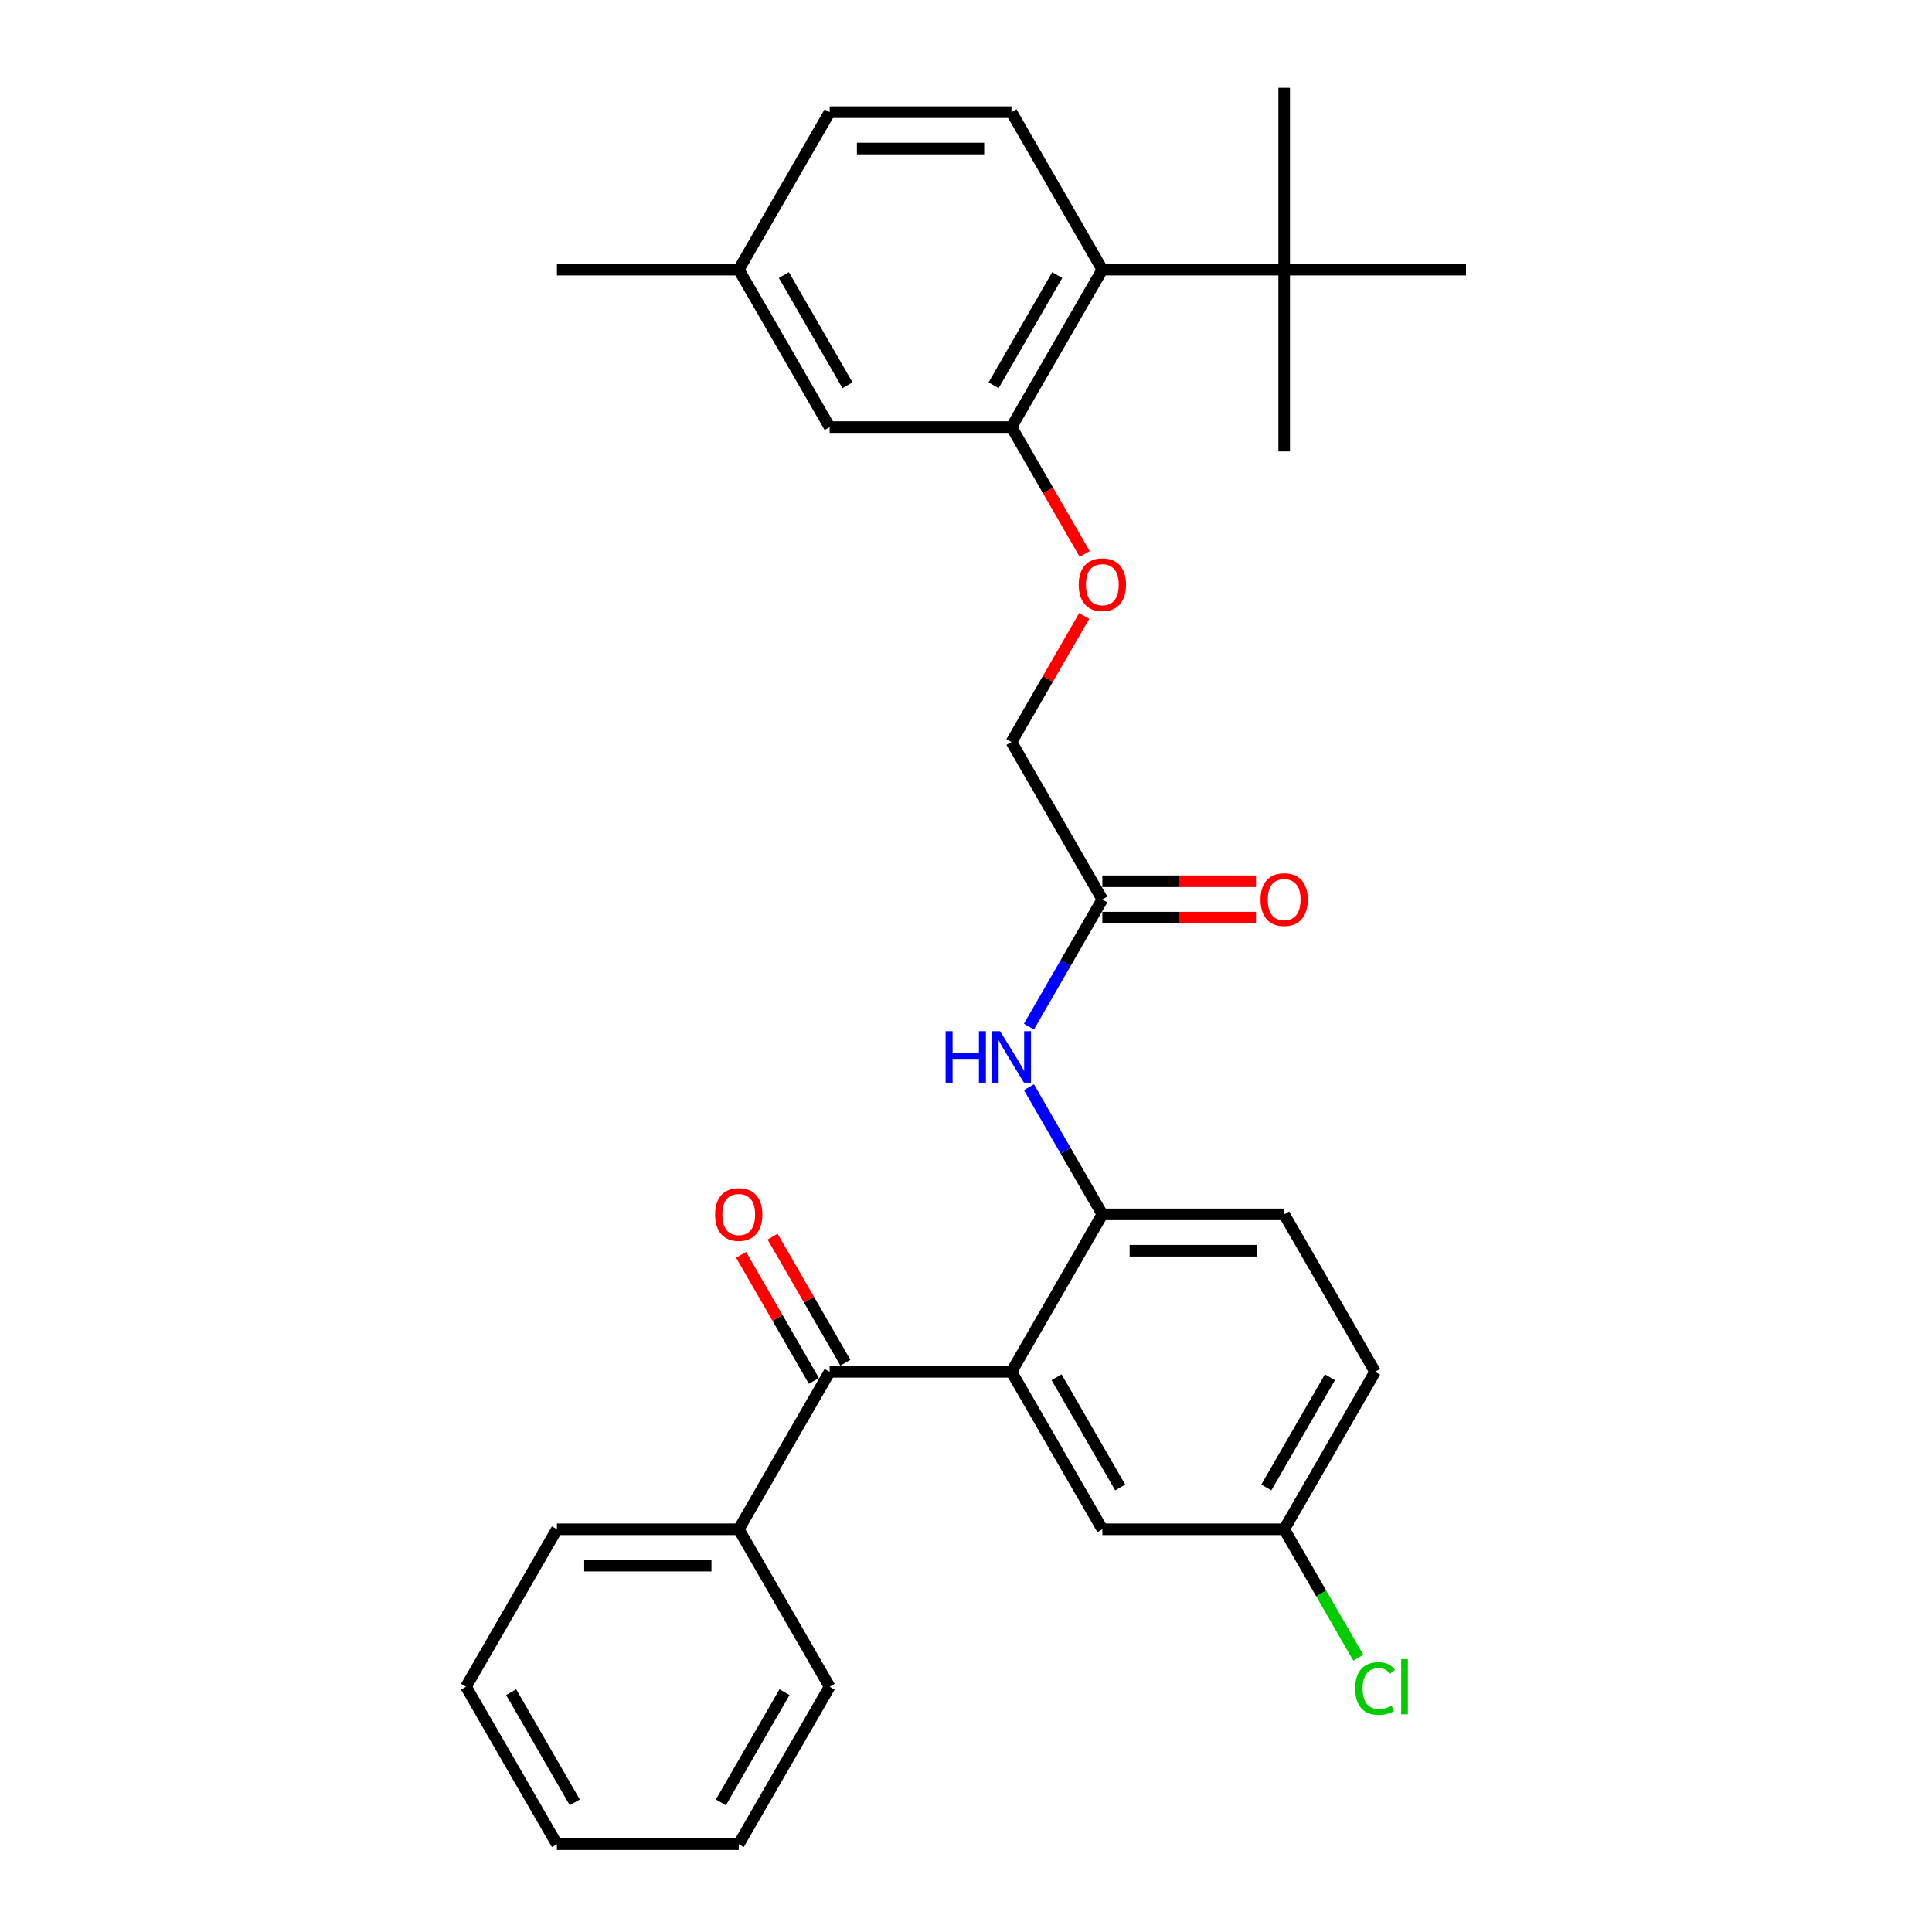 <?xml version='1.0' encoding='iso-8859-1'?>
<svg version='1.1' baseProfile='full'
              xmlns='http://www.w3.org/2000/svg'
                      xmlns:rdkit='http://www.rdkit.org/xml'
                      xmlns:xlink='http://www.w3.org/1999/xlink'
                  xml:space='preserve'
width='1000px' height='1000px' viewBox='0 0 1000 1000'>
<!-- END OF HEADER -->
<rect style='opacity:1.0;fill:#FFFFFF;stroke:none' width='1000' height='1000' x='0' y='0'> </rect>
<path class='bond-0' d='M 523.527,710.05 L 429.42,710.05' style='fill:none;fill-rule:evenodd;stroke:#000000;stroke-width:6px;stroke-linecap:butt;stroke-linejoin:miter;stroke-opacity:1' />
<path class='bond-1' d='M 523.527,710.05 L 570.58,628.552' style='fill:none;fill-rule:evenodd;stroke:#000000;stroke-width:6px;stroke-linecap:butt;stroke-linejoin:miter;stroke-opacity:1' />
<path class='bond-7' d='M 523.527,710.05 L 570.58,791.549' style='fill:none;fill-rule:evenodd;stroke:#000000;stroke-width:6px;stroke-linecap:butt;stroke-linejoin:miter;stroke-opacity:1' />
<path class='bond-7' d='M 546.884,712.864 L 579.821,769.913' style='fill:none;fill-rule:evenodd;stroke:#000000;stroke-width:6px;stroke-linecap:butt;stroke-linejoin:miter;stroke-opacity:1' />
<path class='bond-10' d='M 437.57,705.345 L 418.732,672.717' style='fill:none;fill-rule:evenodd;stroke:#000000;stroke-width:6px;stroke-linecap:butt;stroke-linejoin:miter;stroke-opacity:1' />
<path class='bond-10' d='M 418.732,672.717 L 399.895,640.089' style='fill:none;fill-rule:evenodd;stroke:#FF0000;stroke-width:6px;stroke-linecap:butt;stroke-linejoin:miter;stroke-opacity:1' />
<path class='bond-10' d='M 421.27,714.755 L 402.433,682.128' style='fill:none;fill-rule:evenodd;stroke:#000000;stroke-width:6px;stroke-linecap:butt;stroke-linejoin:miter;stroke-opacity:1' />
<path class='bond-10' d='M 402.433,682.128 L 383.595,649.5' style='fill:none;fill-rule:evenodd;stroke:#FF0000;stroke-width:6px;stroke-linecap:butt;stroke-linejoin:miter;stroke-opacity:1' />
<path class='bond-12' d='M 429.42,710.05 L 382.367,791.549' style='fill:none;fill-rule:evenodd;stroke:#000000;stroke-width:6px;stroke-linecap:butt;stroke-linejoin:miter;stroke-opacity:1' />
<path class='bond-4' d='M 570.58,628.552 L 551.579,595.641' style='fill:none;fill-rule:evenodd;stroke:#000000;stroke-width:6px;stroke-linecap:butt;stroke-linejoin:miter;stroke-opacity:1' />
<path class='bond-4' d='M 551.579,595.641 L 532.578,562.731' style='fill:none;fill-rule:evenodd;stroke:#0000FF;stroke-width:6px;stroke-linecap:butt;stroke-linejoin:miter;stroke-opacity:1' />
<path class='bond-13' d='M 570.58,628.552 L 664.686,628.552' style='fill:none;fill-rule:evenodd;stroke:#000000;stroke-width:6px;stroke-linecap:butt;stroke-linejoin:miter;stroke-opacity:1' />
<path class='bond-13' d='M 584.696,647.373 L 650.57,647.373' style='fill:none;fill-rule:evenodd;stroke:#000000;stroke-width:6px;stroke-linecap:butt;stroke-linejoin:miter;stroke-opacity:1' />
<path class='bond-2' d='M 523.527,221.059 L 542.484,253.894' style='fill:none;fill-rule:evenodd;stroke:#000000;stroke-width:6px;stroke-linecap:butt;stroke-linejoin:miter;stroke-opacity:1' />
<path class='bond-2' d='M 542.484,253.894 L 561.441,286.729' style='fill:none;fill-rule:evenodd;stroke:#FF0000;stroke-width:6px;stroke-linecap:butt;stroke-linejoin:miter;stroke-opacity:1' />
<path class='bond-3' d='M 523.527,221.059 L 570.58,139.561' style='fill:none;fill-rule:evenodd;stroke:#000000;stroke-width:6px;stroke-linecap:butt;stroke-linejoin:miter;stroke-opacity:1' />
<path class='bond-3' d='M 514.285,199.424 L 547.222,142.375' style='fill:none;fill-rule:evenodd;stroke:#000000;stroke-width:6px;stroke-linecap:butt;stroke-linejoin:miter;stroke-opacity:1' />
<path class='bond-11' d='M 523.527,221.059 L 429.42,221.059' style='fill:none;fill-rule:evenodd;stroke:#000000;stroke-width:6px;stroke-linecap:butt;stroke-linejoin:miter;stroke-opacity:1' />
<path class='bond-6' d='M 570.58,139.561 L 523.527,58.062' style='fill:none;fill-rule:evenodd;stroke:#000000;stroke-width:6px;stroke-linecap:butt;stroke-linejoin:miter;stroke-opacity:1' />
<path class='bond-8' d='M 570.58,139.561 L 664.686,139.561' style='fill:none;fill-rule:evenodd;stroke:#000000;stroke-width:6px;stroke-linecap:butt;stroke-linejoin:miter;stroke-opacity:1' />
<path class='bond-5' d='M 532.578,531.375 L 551.579,498.465' style='fill:none;fill-rule:evenodd;stroke:#0000FF;stroke-width:6px;stroke-linecap:butt;stroke-linejoin:miter;stroke-opacity:1' />
<path class='bond-5' d='M 551.579,498.465 L 570.58,465.555' style='fill:none;fill-rule:evenodd;stroke:#000000;stroke-width:6px;stroke-linecap:butt;stroke-linejoin:miter;stroke-opacity:1' />
<path class='bond-14' d='M 570.58,474.965 L 610.34,474.965' style='fill:none;fill-rule:evenodd;stroke:#000000;stroke-width:6px;stroke-linecap:butt;stroke-linejoin:miter;stroke-opacity:1' />
<path class='bond-14' d='M 610.34,474.965 L 650.1,474.965' style='fill:none;fill-rule:evenodd;stroke:#FF0000;stroke-width:6px;stroke-linecap:butt;stroke-linejoin:miter;stroke-opacity:1' />
<path class='bond-14' d='M 570.58,456.144 L 610.34,456.144' style='fill:none;fill-rule:evenodd;stroke:#000000;stroke-width:6px;stroke-linecap:butt;stroke-linejoin:miter;stroke-opacity:1' />
<path class='bond-14' d='M 610.34,456.144 L 650.1,456.144' style='fill:none;fill-rule:evenodd;stroke:#FF0000;stroke-width:6px;stroke-linecap:butt;stroke-linejoin:miter;stroke-opacity:1' />
<path class='bond-15' d='M 570.58,465.555 L 523.527,384.056' style='fill:none;fill-rule:evenodd;stroke:#000000;stroke-width:6px;stroke-linecap:butt;stroke-linejoin:miter;stroke-opacity:1' />
<path class='bond-32' d='M 523.527,58.062 L 429.42,58.062' style='fill:none;fill-rule:evenodd;stroke:#000000;stroke-width:6px;stroke-linecap:butt;stroke-linejoin:miter;stroke-opacity:1' />
<path class='bond-32' d='M 509.411,76.884 L 443.536,76.884' style='fill:none;fill-rule:evenodd;stroke:#000000;stroke-width:6px;stroke-linecap:butt;stroke-linejoin:miter;stroke-opacity:1' />
<path class='bond-16' d='M 570.58,791.549 L 664.686,791.549' style='fill:none;fill-rule:evenodd;stroke:#000000;stroke-width:6px;stroke-linecap:butt;stroke-linejoin:miter;stroke-opacity:1' />
<path class='bond-21' d='M 664.686,139.561 L 664.686,233.667' style='fill:none;fill-rule:evenodd;stroke:#000000;stroke-width:6px;stroke-linecap:butt;stroke-linejoin:miter;stroke-opacity:1' />
<path class='bond-22' d='M 664.686,139.561 L 664.686,45.455' style='fill:none;fill-rule:evenodd;stroke:#000000;stroke-width:6px;stroke-linecap:butt;stroke-linejoin:miter;stroke-opacity:1' />
<path class='bond-23' d='M 664.686,139.561 L 758.792,139.561' style='fill:none;fill-rule:evenodd;stroke:#000000;stroke-width:6px;stroke-linecap:butt;stroke-linejoin:miter;stroke-opacity:1' />
<path class='bond-9' d='M 561.202,318.801 L 542.364,351.428' style='fill:none;fill-rule:evenodd;stroke:#FF0000;stroke-width:6px;stroke-linecap:butt;stroke-linejoin:miter;stroke-opacity:1' />
<path class='bond-9' d='M 542.364,351.428 L 523.527,384.056' style='fill:none;fill-rule:evenodd;stroke:#000000;stroke-width:6px;stroke-linecap:butt;stroke-linejoin:miter;stroke-opacity:1' />
<path class='bond-18' d='M 429.42,221.059 L 382.367,139.561' style='fill:none;fill-rule:evenodd;stroke:#000000;stroke-width:6px;stroke-linecap:butt;stroke-linejoin:miter;stroke-opacity:1' />
<path class='bond-18' d='M 438.662,199.424 L 405.725,142.375' style='fill:none;fill-rule:evenodd;stroke:#000000;stroke-width:6px;stroke-linecap:butt;stroke-linejoin:miter;stroke-opacity:1' />
<path class='bond-24' d='M 382.367,791.549 L 288.261,791.549' style='fill:none;fill-rule:evenodd;stroke:#000000;stroke-width:6px;stroke-linecap:butt;stroke-linejoin:miter;stroke-opacity:1' />
<path class='bond-24' d='M 368.251,810.37 L 302.377,810.37' style='fill:none;fill-rule:evenodd;stroke:#000000;stroke-width:6px;stroke-linecap:butt;stroke-linejoin:miter;stroke-opacity:1' />
<path class='bond-25' d='M 382.367,791.549 L 429.42,873.047' style='fill:none;fill-rule:evenodd;stroke:#000000;stroke-width:6px;stroke-linecap:butt;stroke-linejoin:miter;stroke-opacity:1' />
<path class='bond-30' d='M 664.686,628.552 L 711.739,710.05' style='fill:none;fill-rule:evenodd;stroke:#000000;stroke-width:6px;stroke-linecap:butt;stroke-linejoin:miter;stroke-opacity:1' />
<path class='bond-19' d='M 664.686,791.549 L 711.739,710.05' style='fill:none;fill-rule:evenodd;stroke:#000000;stroke-width:6px;stroke-linecap:butt;stroke-linejoin:miter;stroke-opacity:1' />
<path class='bond-19' d='M 655.444,769.913 L 688.382,712.864' style='fill:none;fill-rule:evenodd;stroke:#000000;stroke-width:6px;stroke-linecap:butt;stroke-linejoin:miter;stroke-opacity:1' />
<path class='bond-20' d='M 664.686,791.549 L 683.877,824.788' style='fill:none;fill-rule:evenodd;stroke:#000000;stroke-width:6px;stroke-linecap:butt;stroke-linejoin:miter;stroke-opacity:1' />
<path class='bond-20' d='M 683.877,824.788 L 703.068,858.028' style='fill:none;fill-rule:evenodd;stroke:#00CC00;stroke-width:6px;stroke-linecap:butt;stroke-linejoin:miter;stroke-opacity:1' />
<path class='bond-17' d='M 429.42,58.062 L 382.367,139.561' style='fill:none;fill-rule:evenodd;stroke:#000000;stroke-width:6px;stroke-linecap:butt;stroke-linejoin:miter;stroke-opacity:1' />
<path class='bond-26' d='M 382.367,139.561 L 288.261,139.561' style='fill:none;fill-rule:evenodd;stroke:#000000;stroke-width:6px;stroke-linecap:butt;stroke-linejoin:miter;stroke-opacity:1' />
<path class='bond-28' d='M 288.261,791.549 L 241.208,873.047' style='fill:none;fill-rule:evenodd;stroke:#000000;stroke-width:6px;stroke-linecap:butt;stroke-linejoin:miter;stroke-opacity:1' />
<path class='bond-27' d='M 429.42,873.047 L 382.367,954.545' style='fill:none;fill-rule:evenodd;stroke:#000000;stroke-width:6px;stroke-linecap:butt;stroke-linejoin:miter;stroke-opacity:1' />
<path class='bond-27' d='M 406.063,875.861 L 373.125,932.91' style='fill:none;fill-rule:evenodd;stroke:#000000;stroke-width:6px;stroke-linecap:butt;stroke-linejoin:miter;stroke-opacity:1' />
<path class='bond-29' d='M 382.367,954.545 L 288.261,954.545' style='fill:none;fill-rule:evenodd;stroke:#000000;stroke-width:6px;stroke-linecap:butt;stroke-linejoin:miter;stroke-opacity:1' />
<path class='bond-31' d='M 241.208,873.047 L 288.261,954.545' style='fill:none;fill-rule:evenodd;stroke:#000000;stroke-width:6px;stroke-linecap:butt;stroke-linejoin:miter;stroke-opacity:1' />
<path class='bond-31' d='M 264.565,875.861 L 297.503,932.91' style='fill:none;fill-rule:evenodd;stroke:#000000;stroke-width:6px;stroke-linecap:butt;stroke-linejoin:miter;stroke-opacity:1' />
<path  class='atom-5' d='M 489.441 533.728
L 493.055 533.728
L 493.055 545.058
L 506.682 545.058
L 506.682 533.728
L 510.295 533.728
L 510.295 560.379
L 506.682 560.379
L 506.682 548.07
L 493.055 548.07
L 493.055 560.379
L 489.441 560.379
L 489.441 533.728
' fill='#0000FF'/>
<path  class='atom-5' d='M 517.636 533.728
L 526.369 547.844
Q 527.234 549.236, 528.627 551.758
Q 530.02 554.281, 530.095 554.431
L 530.095 533.728
L 533.634 533.728
L 533.634 560.379
L 529.982 560.379
L 520.609 544.945
Q 519.518 543.138, 518.351 541.068
Q 517.221 538.998, 516.883 538.358
L 516.883 560.379
L 513.42 560.379
L 513.42 533.728
L 517.636 533.728
' fill='#0000FF'/>
<path  class='atom-10' d='M 558.346 302.633
Q 558.346 296.234, 561.508 292.658
Q 564.67 289.082, 570.58 289.082
Q 576.49 289.082, 579.652 292.658
Q 582.814 296.234, 582.814 302.633
Q 582.814 309.108, 579.614 312.797
Q 576.414 316.448, 570.58 316.448
Q 564.708 316.448, 561.508 312.797
Q 558.346 309.145, 558.346 302.633
M 570.58 313.436
Q 574.645 313.436, 576.828 310.726
Q 579.049 307.978, 579.049 302.633
Q 579.049 297.401, 576.828 294.766
Q 574.645 292.093, 570.58 292.093
Q 566.514 292.093, 564.293 294.728
Q 562.11 297.363, 562.11 302.633
Q 562.11 308.016, 564.293 310.726
Q 566.514 313.436, 570.58 313.436
' fill='#FF0000'/>
<path  class='atom-11' d='M 370.133 628.627
Q 370.133 622.228, 373.295 618.652
Q 376.457 615.076, 382.367 615.076
Q 388.277 615.076, 391.439 618.652
Q 394.601 622.228, 394.601 628.627
Q 394.601 635.101, 391.401 638.79
Q 388.202 642.442, 382.367 642.442
Q 376.495 642.442, 373.295 638.79
Q 370.133 635.139, 370.133 628.627
M 382.367 639.43
Q 386.432 639.43, 388.616 636.72
Q 390.837 633.972, 390.837 628.627
Q 390.837 623.395, 388.616 620.76
Q 386.432 618.087, 382.367 618.087
Q 378.302 618.087, 376.081 620.722
Q 373.898 623.357, 373.898 628.627
Q 373.898 634.01, 376.081 636.72
Q 378.302 639.43, 382.367 639.43
' fill='#FF0000'/>
<path  class='atom-15' d='M 652.452 465.63
Q 652.452 459.231, 655.614 455.655
Q 658.776 452.079, 664.686 452.079
Q 670.596 452.079, 673.758 455.655
Q 676.92 459.231, 676.92 465.63
Q 676.92 472.104, 673.72 475.793
Q 670.521 479.445, 664.686 479.445
Q 658.814 479.445, 655.614 475.793
Q 652.452 472.142, 652.452 465.63
M 664.686 476.433
Q 668.751 476.433, 670.935 473.723
Q 673.156 470.975, 673.156 465.63
Q 673.156 460.398, 670.935 457.763
Q 668.751 455.09, 664.686 455.09
Q 660.621 455.09, 658.4 457.725
Q 656.216 460.36, 656.216 465.63
Q 656.216 471.013, 658.4 473.723
Q 660.621 476.433, 664.686 476.433
' fill='#FF0000'/>
<path  class='atom-21' d='M 701.463 873.969
Q 701.463 867.344, 704.549 863.881
Q 707.674 860.38, 713.584 860.38
Q 719.08 860.38, 722.016 864.257
L 719.531 866.29
Q 717.386 863.467, 713.584 863.467
Q 709.556 863.467, 707.41 866.177
Q 705.302 868.85, 705.302 873.969
Q 705.302 879.239, 707.486 881.949
Q 709.707 884.66, 713.998 884.66
Q 716.934 884.66, 720.359 882.891
L 721.413 885.714
Q 720.021 886.617, 717.913 887.144
Q 715.805 887.671, 713.471 887.671
Q 707.674 887.671, 704.549 884.133
Q 701.463 880.594, 701.463 873.969
' fill='#00CC00'/>
<path  class='atom-21' d='M 725.253 858.762
L 728.716 858.762
L 728.716 887.332
L 725.253 887.332
L 725.253 858.762
' fill='#00CC00'/>
</svg>

